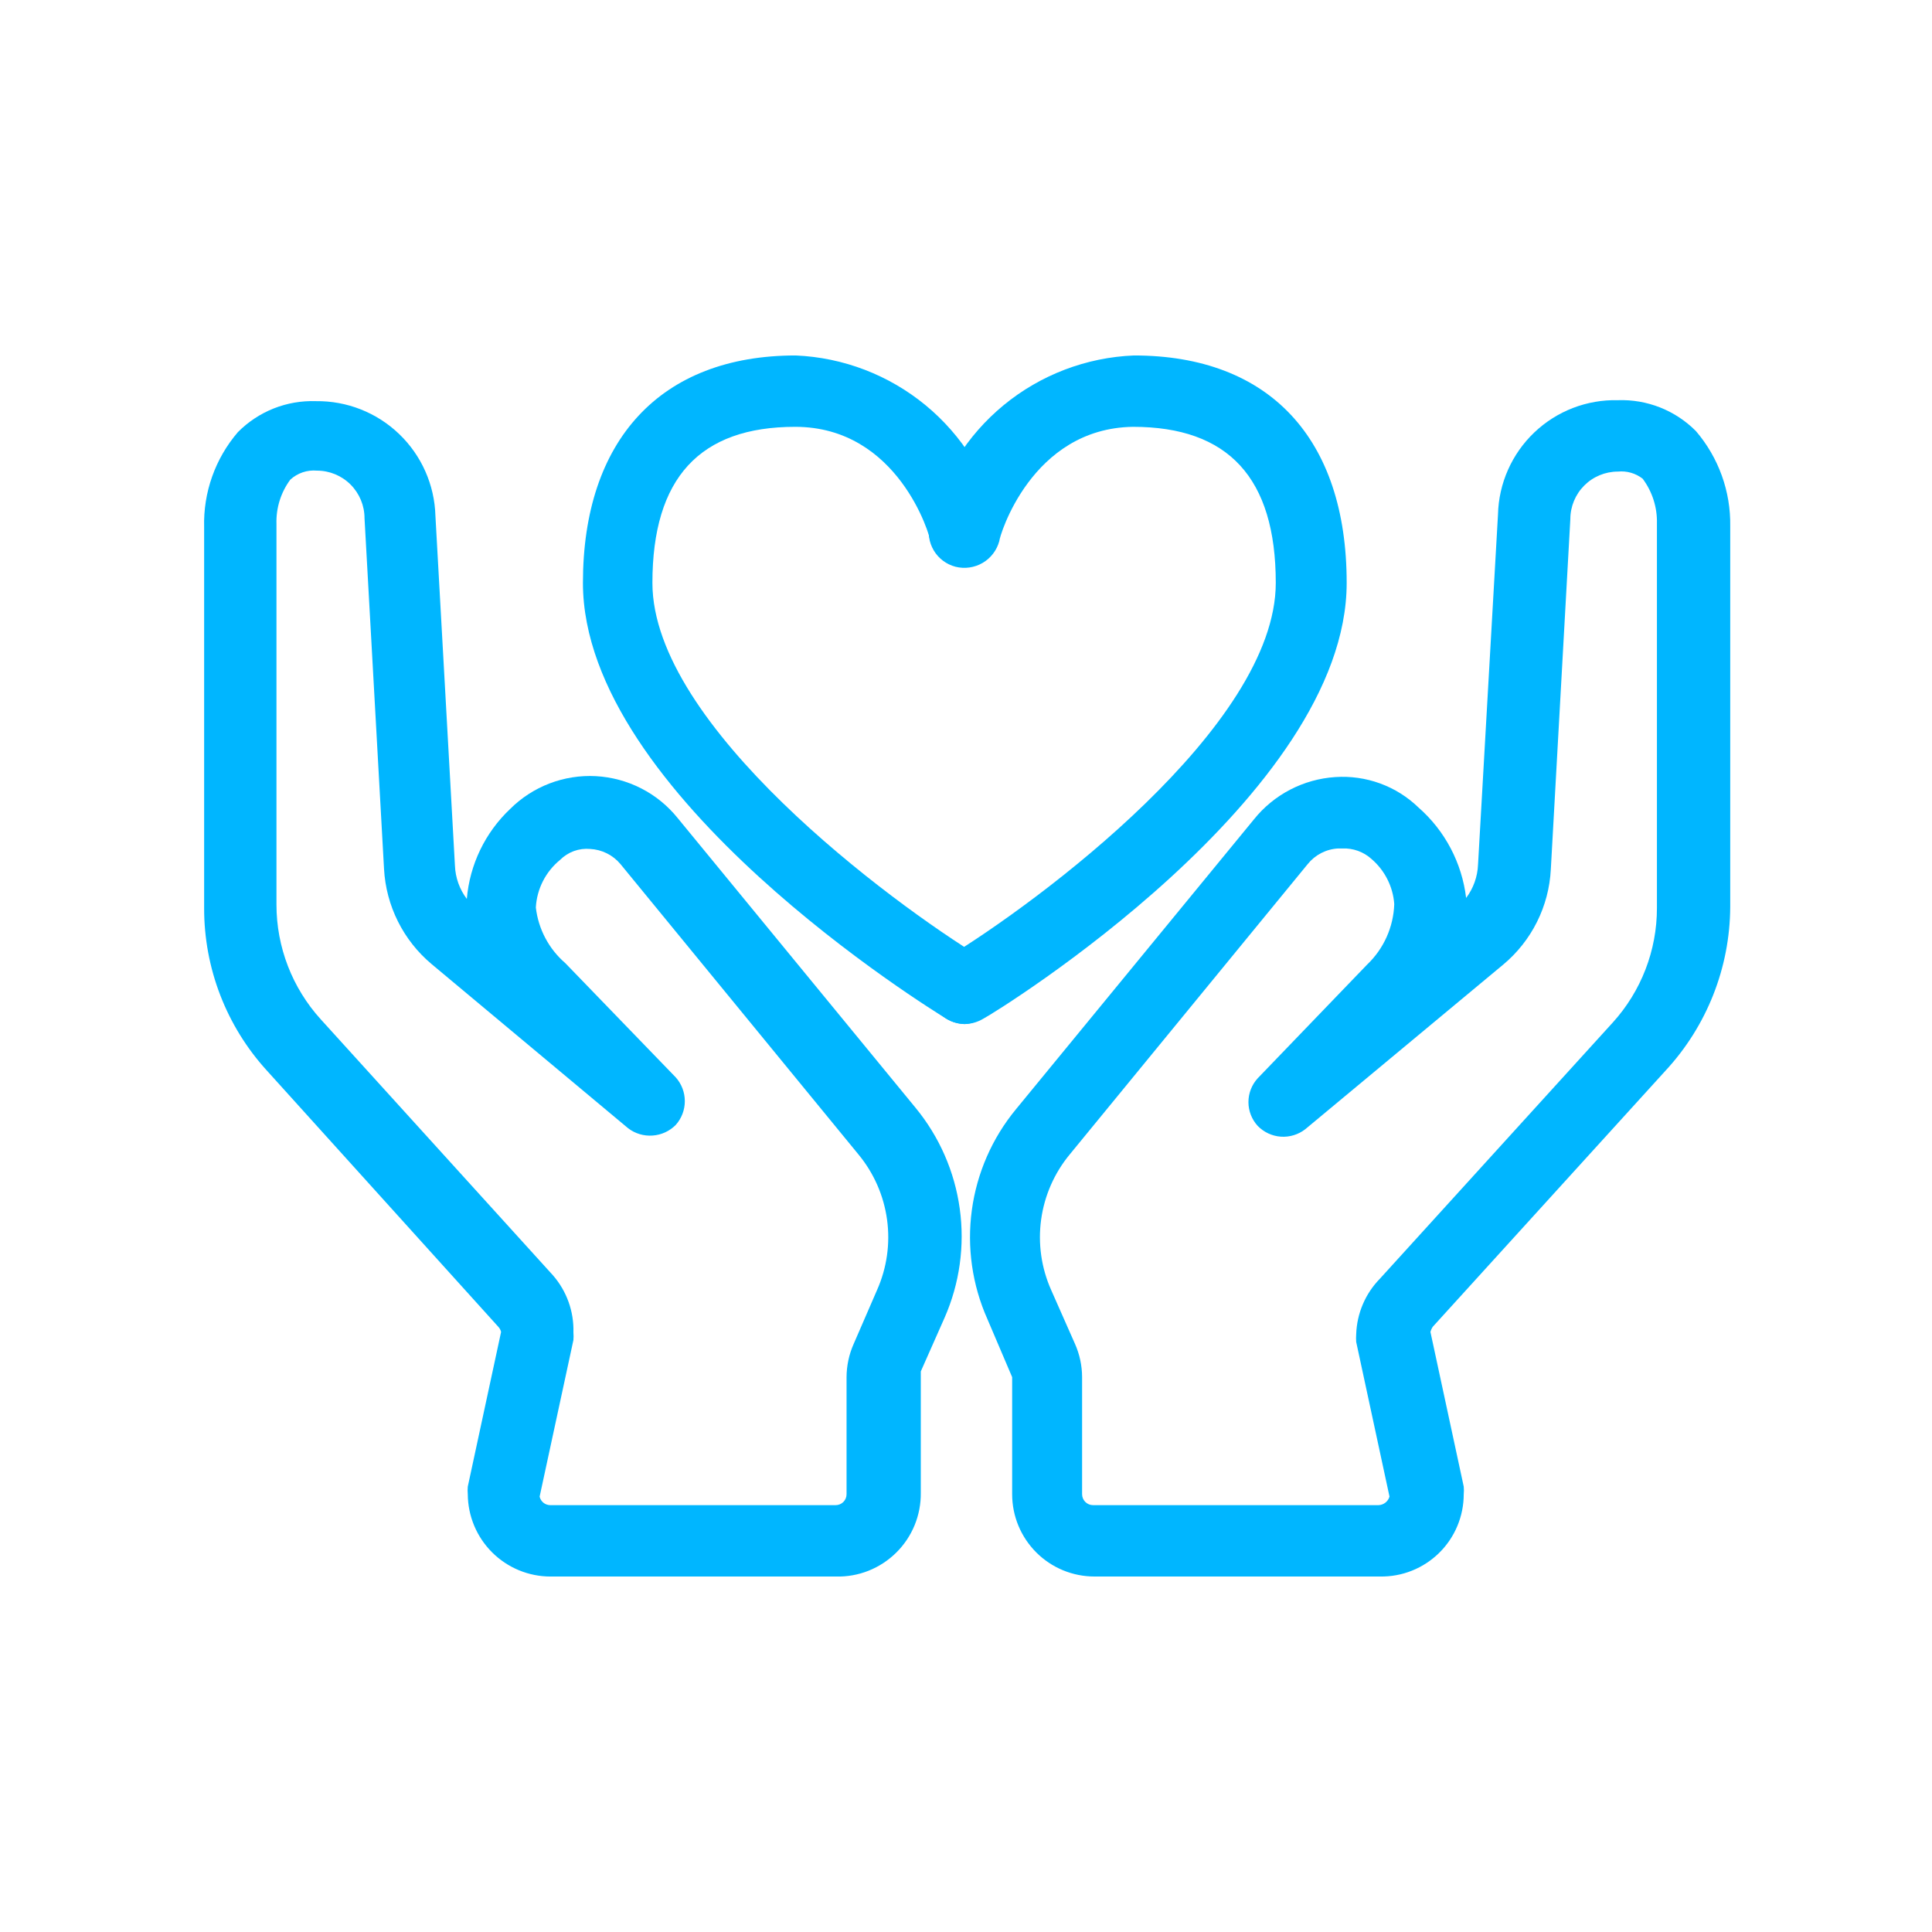 <svg viewBox="0 0 80 80" fill="none" xmlns="http://www.w3.org/2000/svg">
<g id="&#229;&#155;&#190;&#229;&#177;&#130; 2">
<g id="&#229;&#155;&#190;&#229;&#177;&#130; 1">
<path id="Vector" d="M39.96 42.404C39.69 42.399 39.425 42.325 39.192 42.187C38.581 41.812 24.138 32.926 24.138 24.137C24.138 18.226 27.349 14.719 32.946 14.719C34.917 14.802 36.807 15.527 38.329 16.782C39.851 18.037 40.922 19.755 41.379 21.674C41.447 22.043 41.372 22.423 41.17 22.738C40.968 23.053 40.654 23.28 40.291 23.373C39.928 23.465 39.544 23.417 39.215 23.237C38.887 23.057 38.639 22.759 38.522 22.404C38.522 22.206 37.202 17.674 32.926 17.674C28.985 17.674 27.015 19.783 27.015 24.137C27.015 30.049 36.867 37.359 40.65 39.665C40.925 39.832 41.137 40.086 41.255 40.385C41.373 40.685 41.389 41.015 41.302 41.325C41.215 41.635 41.03 41.908 40.773 42.103C40.517 42.297 40.203 42.403 39.882 42.404H39.96Z" fill="#00B6FF"/>
<path id="Vector_2" d="M39.96 42.404C39.638 42.403 39.325 42.297 39.069 42.103C38.812 41.908 38.626 41.635 38.539 41.325C38.452 41.015 38.469 40.685 38.587 40.385C38.705 40.086 38.917 39.832 39.192 39.665C42.995 37.359 52.827 30.069 52.827 24.137C52.827 19.783 50.857 17.674 46.916 17.674C42.699 17.733 41.379 22.226 41.379 22.404C41.277 22.783 41.03 23.108 40.691 23.307C40.351 23.506 39.947 23.564 39.566 23.468C39.188 23.37 38.863 23.127 38.664 22.791C38.465 22.455 38.406 22.053 38.502 21.674C38.96 19.752 40.034 18.032 41.56 16.776C43.086 15.521 44.981 14.798 46.955 14.719C52.551 14.719 55.763 18.147 55.763 24.137C55.763 32.926 41.32 41.871 40.709 42.187C40.482 42.321 40.224 42.396 39.96 42.404Z" fill="#00B6FF"/>
<path id="Vector_3" d="M34.621 65.281H22.798C21.892 65.281 21.023 64.922 20.381 64.284C19.738 63.645 19.375 62.778 19.37 61.872C19.36 61.767 19.36 61.662 19.37 61.557L20.749 55.153C20.73 55.072 20.689 54.997 20.631 54.936L11.055 44.335C9.374 42.494 8.446 40.089 8.453 37.596V21.833C8.413 20.391 8.912 18.985 9.852 17.892C10.274 17.467 10.778 17.134 11.334 16.913C11.89 16.693 12.486 16.59 13.084 16.611C14.367 16.595 15.604 17.084 16.529 17.973C17.455 18.861 17.994 20.078 18.03 21.36L18.838 35.843C18.857 36.342 19.029 36.823 19.33 37.222C19.45 35.802 20.088 34.476 21.123 33.498C21.587 33.035 22.143 32.675 22.755 32.441C23.366 32.207 24.021 32.104 24.675 32.139C25.329 32.175 25.968 32.347 26.552 32.646C27.135 32.944 27.648 33.362 28.059 33.872L37.912 45.872C38.896 47.068 39.529 48.513 39.741 50.047C39.954 51.581 39.736 53.144 39.114 54.562L38.128 56.788V61.813C38.134 62.273 38.046 62.73 37.872 63.156C37.697 63.581 37.438 63.968 37.111 64.291C36.783 64.615 36.394 64.869 35.967 65.04C35.539 65.21 35.081 65.292 34.621 65.281ZM22.345 61.971C22.367 62.07 22.422 62.159 22.5 62.223C22.579 62.287 22.677 62.323 22.779 62.325H34.601C34.721 62.325 34.837 62.278 34.922 62.193C35.007 62.108 35.054 61.992 35.054 61.872V57.025C35.056 56.55 35.156 56.08 35.35 55.646L36.316 53.419C36.723 52.504 36.867 51.494 36.731 50.502C36.595 49.51 36.185 48.575 35.547 47.803L25.695 35.783C25.54 35.597 25.348 35.444 25.131 35.336C24.913 35.227 24.676 35.165 24.434 35.153C24.206 35.133 23.977 35.163 23.763 35.241C23.548 35.32 23.353 35.444 23.192 35.606C22.897 35.847 22.655 36.146 22.482 36.485C22.309 36.825 22.209 37.196 22.188 37.577C22.291 38.471 22.727 39.294 23.409 39.882L27.981 44.611C28.223 44.882 28.357 45.233 28.357 45.596C28.357 45.96 28.223 46.311 27.981 46.581C27.725 46.84 27.384 46.996 27.021 47.021C26.659 47.047 26.299 46.94 26.01 46.719L17.872 39.921C17.291 39.434 16.817 38.833 16.478 38.155C16.139 37.477 15.943 36.737 15.902 35.98L15.094 21.458C15.094 20.936 14.886 20.435 14.517 20.065C14.147 19.695 13.646 19.488 13.123 19.488C12.924 19.47 12.722 19.494 12.532 19.558C12.342 19.623 12.168 19.726 12.02 19.862C11.628 20.391 11.427 21.037 11.448 21.695V37.458C11.447 39.214 12.101 40.907 13.281 42.207L22.897 52.808C23.466 53.462 23.769 54.306 23.744 55.173C23.753 55.278 23.753 55.383 23.744 55.488L22.345 61.971Z" fill="#00B6FF"/>
<path id="Vector_4" d="M57.142 65.28H45.32C44.872 65.28 44.429 65.192 44.015 65.021C43.602 64.85 43.226 64.599 42.909 64.282C42.593 63.965 42.342 63.59 42.17 63.176C41.999 62.763 41.911 62.319 41.911 61.871V57.024L40.886 54.62C40.256 53.205 40.033 51.642 40.242 50.107C40.451 48.572 41.083 47.126 42.069 45.931L51.921 33.931C52.33 33.42 52.841 33.001 53.421 32.699C54.001 32.397 54.638 32.219 55.29 32.177C55.921 32.134 56.554 32.224 57.148 32.441C57.742 32.658 58.284 32.998 58.738 33.438C59.835 34.4 60.536 35.734 60.709 37.182C61.01 36.783 61.182 36.302 61.202 35.803L62.029 21.3C62.044 20.663 62.185 20.036 62.443 19.454C62.701 18.872 63.071 18.346 63.532 17.907C63.993 17.468 64.536 17.124 65.13 16.894C65.725 16.665 66.358 16.555 66.995 16.571C67.593 16.55 68.188 16.653 68.744 16.873C69.3 17.094 69.805 17.427 70.226 17.852C71.164 18.948 71.669 20.35 71.645 21.793V37.556C71.631 40.072 70.675 42.49 68.965 44.335L59.33 54.936C59.285 55.002 59.252 55.075 59.231 55.152L60.61 61.556C60.62 61.661 60.62 61.767 60.61 61.871C60.61 62.324 60.52 62.772 60.345 63.19C60.17 63.607 59.914 63.986 59.591 64.303C59.268 64.62 58.886 64.87 58.465 65.038C58.045 65.206 57.595 65.288 57.142 65.28ZM55.507 35.133H55.408C55.164 35.146 54.926 35.211 54.708 35.323C54.491 35.435 54.3 35.592 54.147 35.783L44.295 47.803C43.657 48.574 43.247 49.509 43.111 50.501C42.975 51.493 43.119 52.504 43.527 53.418L44.512 55.645C44.705 56.079 44.806 56.549 44.807 57.024V61.871C44.807 61.992 44.855 62.107 44.94 62.192C45.025 62.277 45.14 62.325 45.261 62.325H57.083C57.186 62.321 57.286 62.284 57.367 62.221C57.448 62.157 57.508 62.069 57.536 61.97L56.157 55.566C56.149 55.461 56.149 55.356 56.157 55.251C56.185 54.386 56.536 53.563 57.142 52.945L66.778 42.344C67.958 41.045 68.612 39.352 68.61 37.596V21.674C68.626 21.008 68.418 20.356 68.019 19.822C67.728 19.596 67.361 19.49 66.995 19.527C66.472 19.527 65.971 19.734 65.601 20.104C65.232 20.473 65.024 20.975 65.024 21.497L64.216 36C64.177 36.757 63.982 37.498 63.643 38.176C63.304 38.854 62.828 39.455 62.246 39.941L54.049 46.758C53.761 46.982 53.401 47.092 53.037 47.067C52.673 47.041 52.332 46.882 52.078 46.62C51.832 46.351 51.695 46 51.695 45.635C51.695 45.27 51.832 44.919 52.078 44.65L56.61 39.941C57.298 39.286 57.701 38.387 57.733 37.438C57.708 37.079 57.611 36.729 57.448 36.407C57.286 36.086 57.061 35.8 56.788 35.566C56.459 35.27 56.028 35.115 55.586 35.133H55.507Z" fill="#00B6FF"/>
</g>
</g>
</svg>

